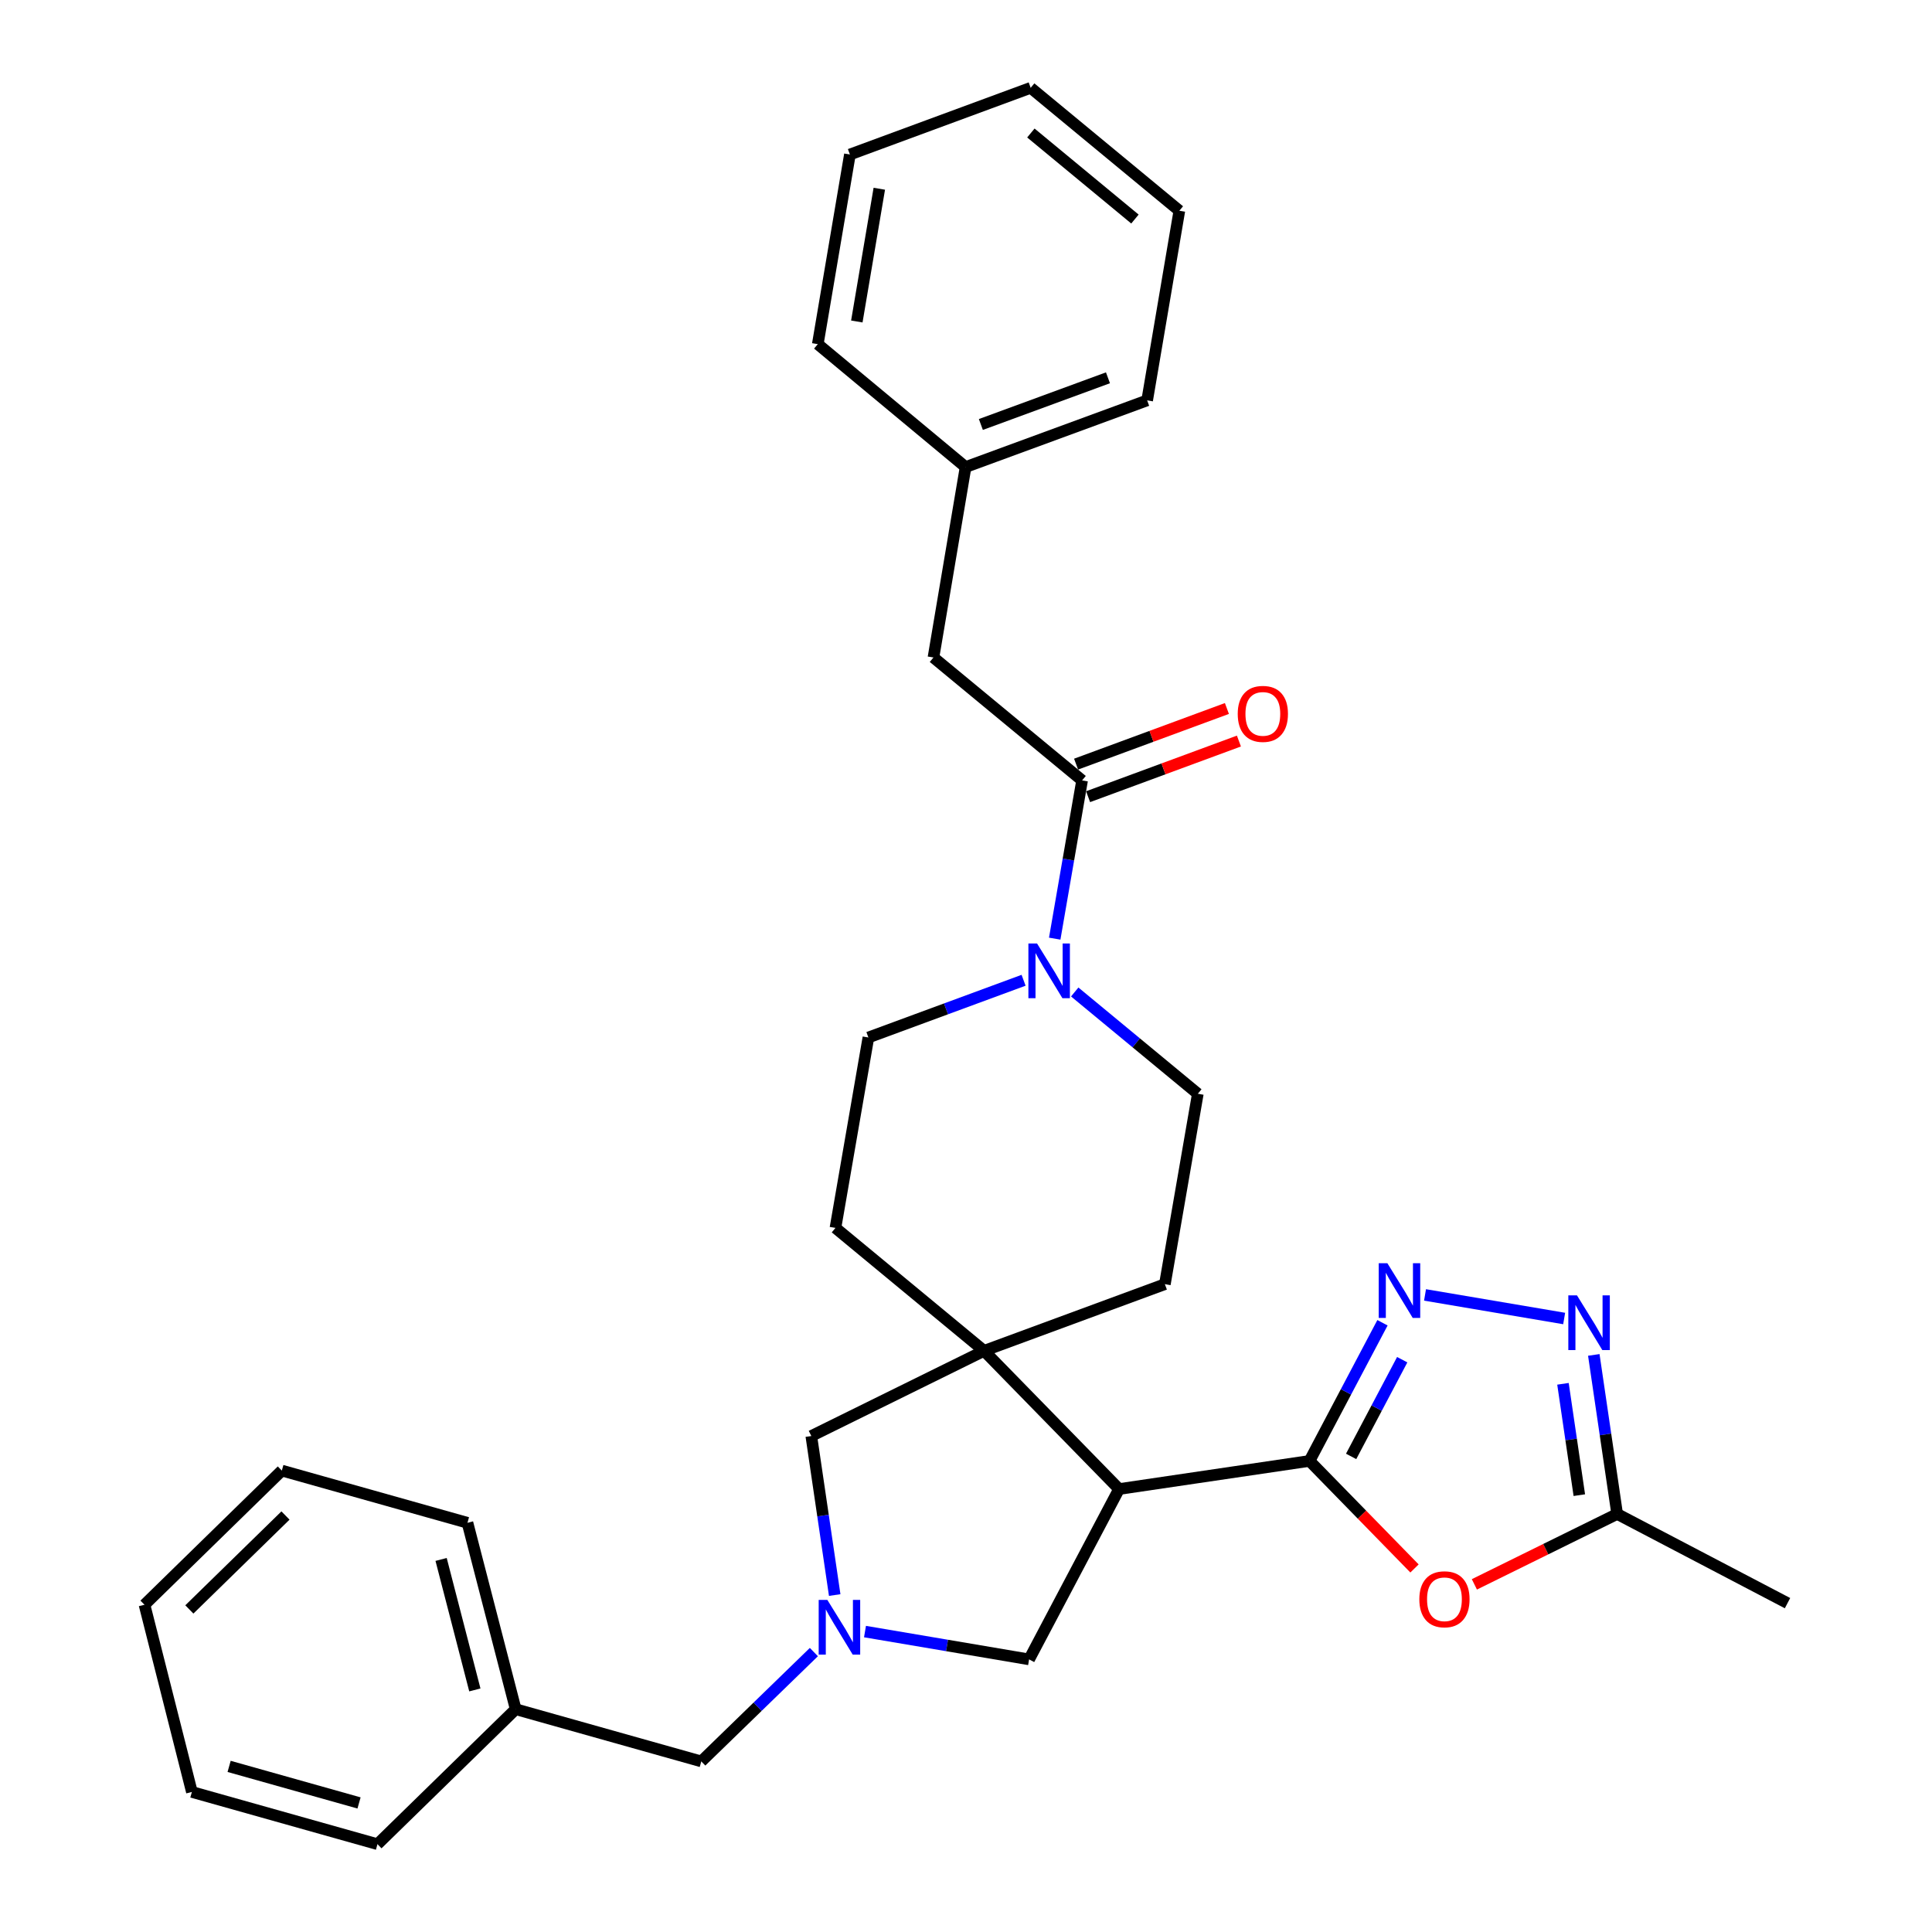 <?xml version='1.0' encoding='iso-8859-1'?>
<svg version='1.1' baseProfile='full'
              xmlns='http://www.w3.org/2000/svg'
                      xmlns:rdkit='http://www.rdkit.org/xml'
                      xmlns:xlink='http://www.w3.org/1999/xlink'
                  xml:space='preserve'
width='1000px' height='1000px' viewBox='0 0 1000 1000'>
<!-- END OF HEADER -->
<rect style='opacity:1.0;fill:#FFFFFF;stroke:none' width='1000' height='1000' x='0' y='0'> </rect>
<path class='bond-0' d='M 677.795,756.175 L 579.228,770.724' style='fill:none;fill-rule:evenodd;stroke:#000000;stroke-width:6px;stroke-linecap:butt;stroke-linejoin:miter;stroke-opacity:1' />
<path class='bond-1' d='M 677.795,756.175 L 696.682,720.417' style='fill:none;fill-rule:evenodd;stroke:#000000;stroke-width:6px;stroke-linecap:butt;stroke-linejoin:miter;stroke-opacity:1' />
<path class='bond-1' d='M 696.682,720.417 L 715.568,684.659' style='fill:none;fill-rule:evenodd;stroke:#0000FF;stroke-width:6px;stroke-linecap:butt;stroke-linejoin:miter;stroke-opacity:1' />
<path class='bond-1' d='M 699.343,753.836 L 712.564,728.806' style='fill:none;fill-rule:evenodd;stroke:#000000;stroke-width:6px;stroke-linecap:butt;stroke-linejoin:miter;stroke-opacity:1' />
<path class='bond-1' d='M 712.564,728.806 L 725.784,703.775' style='fill:none;fill-rule:evenodd;stroke:#0000FF;stroke-width:6px;stroke-linecap:butt;stroke-linejoin:miter;stroke-opacity:1' />
<path class='bond-3' d='M 677.795,756.175 L 704.97,784.002' style='fill:none;fill-rule:evenodd;stroke:#000000;stroke-width:6px;stroke-linecap:butt;stroke-linejoin:miter;stroke-opacity:1' />
<path class='bond-3' d='M 704.97,784.002 L 732.144,811.829' style='fill:none;fill-rule:evenodd;stroke:#FF0000;stroke-width:6px;stroke-linecap:butt;stroke-linejoin:miter;stroke-opacity:1' />
<path class='bond-2' d='M 579.228,770.724 L 509.35,699.189' style='fill:none;fill-rule:evenodd;stroke:#000000;stroke-width:6px;stroke-linecap:butt;stroke-linejoin:miter;stroke-opacity:1' />
<path class='bond-9' d='M 579.228,770.724 L 532.659,858.893' style='fill:none;fill-rule:evenodd;stroke:#000000;stroke-width:6px;stroke-linecap:butt;stroke-linejoin:miter;stroke-opacity:1' />
<path class='bond-4' d='M 737.592,670.248 L 809.608,682.455' style='fill:none;fill-rule:evenodd;stroke:#0000FF;stroke-width:6px;stroke-linecap:butt;stroke-linejoin:miter;stroke-opacity:1' />
<path class='bond-10' d='M 509.35,699.189 L 419.933,743.283' style='fill:none;fill-rule:evenodd;stroke:#000000;stroke-width:6px;stroke-linecap:butt;stroke-linejoin:miter;stroke-opacity:1' />
<path class='bond-12' d='M 509.35,699.189 L 602.937,664.683' style='fill:none;fill-rule:evenodd;stroke:#000000;stroke-width:6px;stroke-linecap:butt;stroke-linejoin:miter;stroke-opacity:1' />
<path class='bond-13' d='M 509.35,699.189 L 432.426,635.566' style='fill:none;fill-rule:evenodd;stroke:#000000;stroke-width:6px;stroke-linecap:butt;stroke-linejoin:miter;stroke-opacity:1' />
<path class='bond-8' d='M 763.135,820.062 L 800.088,801.844' style='fill:none;fill-rule:evenodd;stroke:#FF0000;stroke-width:6px;stroke-linecap:butt;stroke-linejoin:miter;stroke-opacity:1' />
<path class='bond-8' d='M 800.088,801.844 L 837.04,783.626' style='fill:none;fill-rule:evenodd;stroke:#000000;stroke-width:6px;stroke-linecap:butt;stroke-linejoin:miter;stroke-opacity:1' />
<path class='bond-31' d='M 824.949,701.301 L 830.994,742.463' style='fill:none;fill-rule:evenodd;stroke:#0000FF;stroke-width:6px;stroke-linecap:butt;stroke-linejoin:miter;stroke-opacity:1' />
<path class='bond-31' d='M 830.994,742.463 L 837.04,783.626' style='fill:none;fill-rule:evenodd;stroke:#000000;stroke-width:6px;stroke-linecap:butt;stroke-linejoin:miter;stroke-opacity:1' />
<path class='bond-31' d='M 808.992,716.26 L 813.224,745.073' style='fill:none;fill-rule:evenodd;stroke:#0000FF;stroke-width:6px;stroke-linecap:butt;stroke-linejoin:miter;stroke-opacity:1' />
<path class='bond-31' d='M 813.224,745.073 L 817.456,773.887' style='fill:none;fill-rule:evenodd;stroke:#000000;stroke-width:6px;stroke-linecap:butt;stroke-linejoin:miter;stroke-opacity:1' />
<path class='bond-5' d='M 447.721,844.5 L 490.19,851.696' style='fill:none;fill-rule:evenodd;stroke:#0000FF;stroke-width:6px;stroke-linecap:butt;stroke-linejoin:miter;stroke-opacity:1' />
<path class='bond-5' d='M 490.19,851.696 L 532.659,858.893' style='fill:none;fill-rule:evenodd;stroke:#000000;stroke-width:6px;stroke-linecap:butt;stroke-linejoin:miter;stroke-opacity:1' />
<path class='bond-17' d='M 421.26,855.11 L 392.123,883.409' style='fill:none;fill-rule:evenodd;stroke:#0000FF;stroke-width:6px;stroke-linecap:butt;stroke-linejoin:miter;stroke-opacity:1' />
<path class='bond-17' d='M 392.123,883.409 L 362.987,911.708' style='fill:none;fill-rule:evenodd;stroke:#000000;stroke-width:6px;stroke-linecap:butt;stroke-linejoin:miter;stroke-opacity:1' />
<path class='bond-32' d='M 432.041,825.598 L 425.987,784.44' style='fill:none;fill-rule:evenodd;stroke:#0000FF;stroke-width:6px;stroke-linecap:butt;stroke-linejoin:miter;stroke-opacity:1' />
<path class='bond-32' d='M 425.987,784.44 L 419.933,743.283' style='fill:none;fill-rule:evenodd;stroke:#000000;stroke-width:6px;stroke-linecap:butt;stroke-linejoin:miter;stroke-opacity:1' />
<path class='bond-6' d='M 556.273,513.448 L 588.132,539.787' style='fill:none;fill-rule:evenodd;stroke:#0000FF;stroke-width:6px;stroke-linecap:butt;stroke-linejoin:miter;stroke-opacity:1' />
<path class='bond-6' d='M 588.132,539.787 L 619.99,566.127' style='fill:none;fill-rule:evenodd;stroke:#000000;stroke-width:6px;stroke-linecap:butt;stroke-linejoin:miter;stroke-opacity:1' />
<path class='bond-7' d='M 545.919,485.844 L 553.005,444.891' style='fill:none;fill-rule:evenodd;stroke:#0000FF;stroke-width:6px;stroke-linecap:butt;stroke-linejoin:miter;stroke-opacity:1' />
<path class='bond-7' d='M 553.005,444.891 L 560.09,403.938' style='fill:none;fill-rule:evenodd;stroke:#000000;stroke-width:6px;stroke-linecap:butt;stroke-linejoin:miter;stroke-opacity:1' />
<path class='bond-33' d='M 529.804,507.384 L 489.642,522.192' style='fill:none;fill-rule:evenodd;stroke:#0000FF;stroke-width:6px;stroke-linecap:butt;stroke-linejoin:miter;stroke-opacity:1' />
<path class='bond-33' d='M 489.642,522.192 L 449.479,537' style='fill:none;fill-rule:evenodd;stroke:#000000;stroke-width:6px;stroke-linecap:butt;stroke-linejoin:miter;stroke-opacity:1' />
<path class='bond-11' d='M 560.09,403.938 L 483.156,340.316' style='fill:none;fill-rule:evenodd;stroke:#000000;stroke-width:6px;stroke-linecap:butt;stroke-linejoin:miter;stroke-opacity:1' />
<path class='bond-16' d='M 563.198,412.364 L 602.23,397.964' style='fill:none;fill-rule:evenodd;stroke:#000000;stroke-width:6px;stroke-linecap:butt;stroke-linejoin:miter;stroke-opacity:1' />
<path class='bond-16' d='M 602.23,397.964 L 641.263,383.564' style='fill:none;fill-rule:evenodd;stroke:#FF0000;stroke-width:6px;stroke-linecap:butt;stroke-linejoin:miter;stroke-opacity:1' />
<path class='bond-16' d='M 556.982,395.513 L 596.014,381.113' style='fill:none;fill-rule:evenodd;stroke:#000000;stroke-width:6px;stroke-linecap:butt;stroke-linejoin:miter;stroke-opacity:1' />
<path class='bond-16' d='M 596.014,381.113 L 635.046,366.713' style='fill:none;fill-rule:evenodd;stroke:#FF0000;stroke-width:6px;stroke-linecap:butt;stroke-linejoin:miter;stroke-opacity:1' />
<path class='bond-20' d='M 837.04,783.626 L 925.209,829.786' style='fill:none;fill-rule:evenodd;stroke:#000000;stroke-width:6px;stroke-linecap:butt;stroke-linejoin:miter;stroke-opacity:1' />
<path class='bond-18' d='M 483.156,340.316 L 499.79,241.749' style='fill:none;fill-rule:evenodd;stroke:#000000;stroke-width:6px;stroke-linecap:butt;stroke-linejoin:miter;stroke-opacity:1' />
<path class='bond-15' d='M 602.937,664.683 L 619.99,566.127' style='fill:none;fill-rule:evenodd;stroke:#000000;stroke-width:6px;stroke-linecap:butt;stroke-linejoin:miter;stroke-opacity:1' />
<path class='bond-14' d='M 432.426,635.566 L 449.479,537' style='fill:none;fill-rule:evenodd;stroke:#000000;stroke-width:6px;stroke-linecap:butt;stroke-linejoin:miter;stroke-opacity:1' />
<path class='bond-19' d='M 362.987,911.708 L 266.915,884.677' style='fill:none;fill-rule:evenodd;stroke:#000000;stroke-width:6px;stroke-linecap:butt;stroke-linejoin:miter;stroke-opacity:1' />
<path class='bond-21' d='M 499.79,241.749 L 593.767,207.234' style='fill:none;fill-rule:evenodd;stroke:#000000;stroke-width:6px;stroke-linecap:butt;stroke-linejoin:miter;stroke-opacity:1' />
<path class='bond-21' d='M 507.695,219.712 L 573.478,195.551' style='fill:none;fill-rule:evenodd;stroke:#000000;stroke-width:6px;stroke-linecap:butt;stroke-linejoin:miter;stroke-opacity:1' />
<path class='bond-22' d='M 499.79,241.749 L 423.286,178.127' style='fill:none;fill-rule:evenodd;stroke:#000000;stroke-width:6px;stroke-linecap:butt;stroke-linejoin:miter;stroke-opacity:1' />
<path class='bond-23' d='M 266.915,884.677 L 241.959,788.196' style='fill:none;fill-rule:evenodd;stroke:#000000;stroke-width:6px;stroke-linecap:butt;stroke-linejoin:miter;stroke-opacity:1' />
<path class='bond-23' d='M 245.783,874.702 L 228.314,807.166' style='fill:none;fill-rule:evenodd;stroke:#000000;stroke-width:6px;stroke-linecap:butt;stroke-linejoin:miter;stroke-opacity:1' />
<path class='bond-24' d='M 266.915,884.677 L 195.38,954.545' style='fill:none;fill-rule:evenodd;stroke:#000000;stroke-width:6px;stroke-linecap:butt;stroke-linejoin:miter;stroke-opacity:1' />
<path class='bond-28' d='M 593.767,207.234 L 610.431,109.077' style='fill:none;fill-rule:evenodd;stroke:#000000;stroke-width:6px;stroke-linecap:butt;stroke-linejoin:miter;stroke-opacity:1' />
<path class='bond-27' d='M 423.286,178.127 L 439.91,79.97' style='fill:none;fill-rule:evenodd;stroke:#000000;stroke-width:6px;stroke-linecap:butt;stroke-linejoin:miter;stroke-opacity:1' />
<path class='bond-27' d='M 443.489,166.403 L 455.125,97.693' style='fill:none;fill-rule:evenodd;stroke:#000000;stroke-width:6px;stroke-linecap:butt;stroke-linejoin:miter;stroke-opacity:1' />
<path class='bond-26' d='M 241.959,788.196 L 145.877,761.164' style='fill:none;fill-rule:evenodd;stroke:#000000;stroke-width:6px;stroke-linecap:butt;stroke-linejoin:miter;stroke-opacity:1' />
<path class='bond-25' d='M 195.38,954.545 L 99.318,927.514' style='fill:none;fill-rule:evenodd;stroke:#000000;stroke-width:6px;stroke-linecap:butt;stroke-linejoin:miter;stroke-opacity:1' />
<path class='bond-25' d='M 185.836,933.201 L 118.592,914.279' style='fill:none;fill-rule:evenodd;stroke:#000000;stroke-width:6px;stroke-linecap:butt;stroke-linejoin:miter;stroke-opacity:1' />
<path class='bond-29' d='M 99.318,927.514 L 74.791,830.614' style='fill:none;fill-rule:evenodd;stroke:#000000;stroke-width:6px;stroke-linecap:butt;stroke-linejoin:miter;stroke-opacity:1' />
<path class='bond-34' d='M 145.877,761.164 L 74.791,830.614' style='fill:none;fill-rule:evenodd;stroke:#000000;stroke-width:6px;stroke-linecap:butt;stroke-linejoin:miter;stroke-opacity:1' />
<path class='bond-34' d='M 147.766,784.429 L 98.006,833.044' style='fill:none;fill-rule:evenodd;stroke:#000000;stroke-width:6px;stroke-linecap:butt;stroke-linejoin:miter;stroke-opacity:1' />
<path class='bond-30' d='M 439.91,79.97 L 533.477,45.455' style='fill:none;fill-rule:evenodd;stroke:#000000;stroke-width:6px;stroke-linecap:butt;stroke-linejoin:miter;stroke-opacity:1' />
<path class='bond-35' d='M 610.431,109.077 L 533.477,45.455' style='fill:none;fill-rule:evenodd;stroke:#000000;stroke-width:6px;stroke-linecap:butt;stroke-linejoin:miter;stroke-opacity:1' />
<path class='bond-35' d='M 587.443,113.376 L 533.576,68.841' style='fill:none;fill-rule:evenodd;stroke:#000000;stroke-width:6px;stroke-linecap:butt;stroke-linejoin:miter;stroke-opacity:1' />
<path  class='atom-2' d='M 718.104 653.846
L 727.384 668.846
Q 728.304 670.326, 729.784 673.006
Q 731.264 675.686, 731.344 675.846
L 731.344 653.846
L 735.104 653.846
L 735.104 682.166
L 731.224 682.166
L 721.264 665.766
Q 720.104 663.846, 718.864 661.646
Q 717.664 659.446, 717.304 658.766
L 717.304 682.166
L 713.624 682.166
L 713.624 653.846
L 718.104 653.846
' fill='#0000FF'/>
<path  class='atom-4' d='M 734.644 827.78
Q 734.644 820.98, 738.004 817.18
Q 741.364 813.38, 747.644 813.38
Q 753.924 813.38, 757.284 817.18
Q 760.644 820.98, 760.644 827.78
Q 760.644 834.66, 757.244 838.58
Q 753.844 842.46, 747.644 842.46
Q 741.404 842.46, 738.004 838.58
Q 734.644 834.7, 734.644 827.78
M 747.644 839.26
Q 751.964 839.26, 754.284 836.38
Q 756.644 833.46, 756.644 827.78
Q 756.644 822.22, 754.284 819.42
Q 751.964 816.58, 747.644 816.58
Q 743.324 816.58, 740.964 819.38
Q 738.644 822.18, 738.644 827.78
Q 738.644 833.5, 740.964 836.38
Q 743.324 839.26, 747.644 839.26
' fill='#FF0000'/>
<path  class='atom-5' d='M 816.241 670.48
L 825.521 685.48
Q 826.441 686.96, 827.921 689.64
Q 829.401 692.32, 829.481 692.48
L 829.481 670.48
L 833.241 670.48
L 833.241 698.8
L 829.361 698.8
L 819.401 682.4
Q 818.241 680.48, 817.001 678.28
Q 815.801 676.08, 815.441 675.4
L 815.441 698.8
L 811.761 698.8
L 811.761 670.48
L 816.241 670.48
' fill='#0000FF'/>
<path  class='atom-6' d='M 428.232 828.099
L 437.512 843.099
Q 438.432 844.579, 439.912 847.259
Q 441.392 849.939, 441.472 850.099
L 441.472 828.099
L 445.232 828.099
L 445.232 856.419
L 441.352 856.419
L 431.392 840.019
Q 430.232 838.099, 428.992 835.899
Q 427.792 833.699, 427.432 833.019
L 427.432 856.419
L 423.752 856.419
L 423.752 828.099
L 428.232 828.099
' fill='#0000FF'/>
<path  class='atom-7' d='M 536.777 488.345
L 546.057 503.345
Q 546.977 504.825, 548.457 507.505
Q 549.937 510.185, 550.017 510.345
L 550.017 488.345
L 553.777 488.345
L 553.777 516.665
L 549.897 516.665
L 539.937 500.265
Q 538.777 498.345, 537.537 496.145
Q 536.337 493.945, 535.977 493.265
L 535.977 516.665
L 532.297 516.665
L 532.297 488.345
L 536.777 488.345
' fill='#0000FF'/>
<path  class='atom-17' d='M 640.647 369.503
Q 640.647 362.703, 644.007 358.903
Q 647.367 355.103, 653.647 355.103
Q 659.927 355.103, 663.287 358.903
Q 666.647 362.703, 666.647 369.503
Q 666.647 376.383, 663.247 380.303
Q 659.847 384.183, 653.647 384.183
Q 647.407 384.183, 644.007 380.303
Q 640.647 376.423, 640.647 369.503
M 653.647 380.983
Q 657.967 380.983, 660.287 378.103
Q 662.647 375.183, 662.647 369.503
Q 662.647 363.943, 660.287 361.143
Q 657.967 358.303, 653.647 358.303
Q 649.327 358.303, 646.967 361.103
Q 644.647 363.903, 644.647 369.503
Q 644.647 375.223, 646.967 378.103
Q 649.327 380.983, 653.647 380.983
' fill='#FF0000'/>
</svg>
